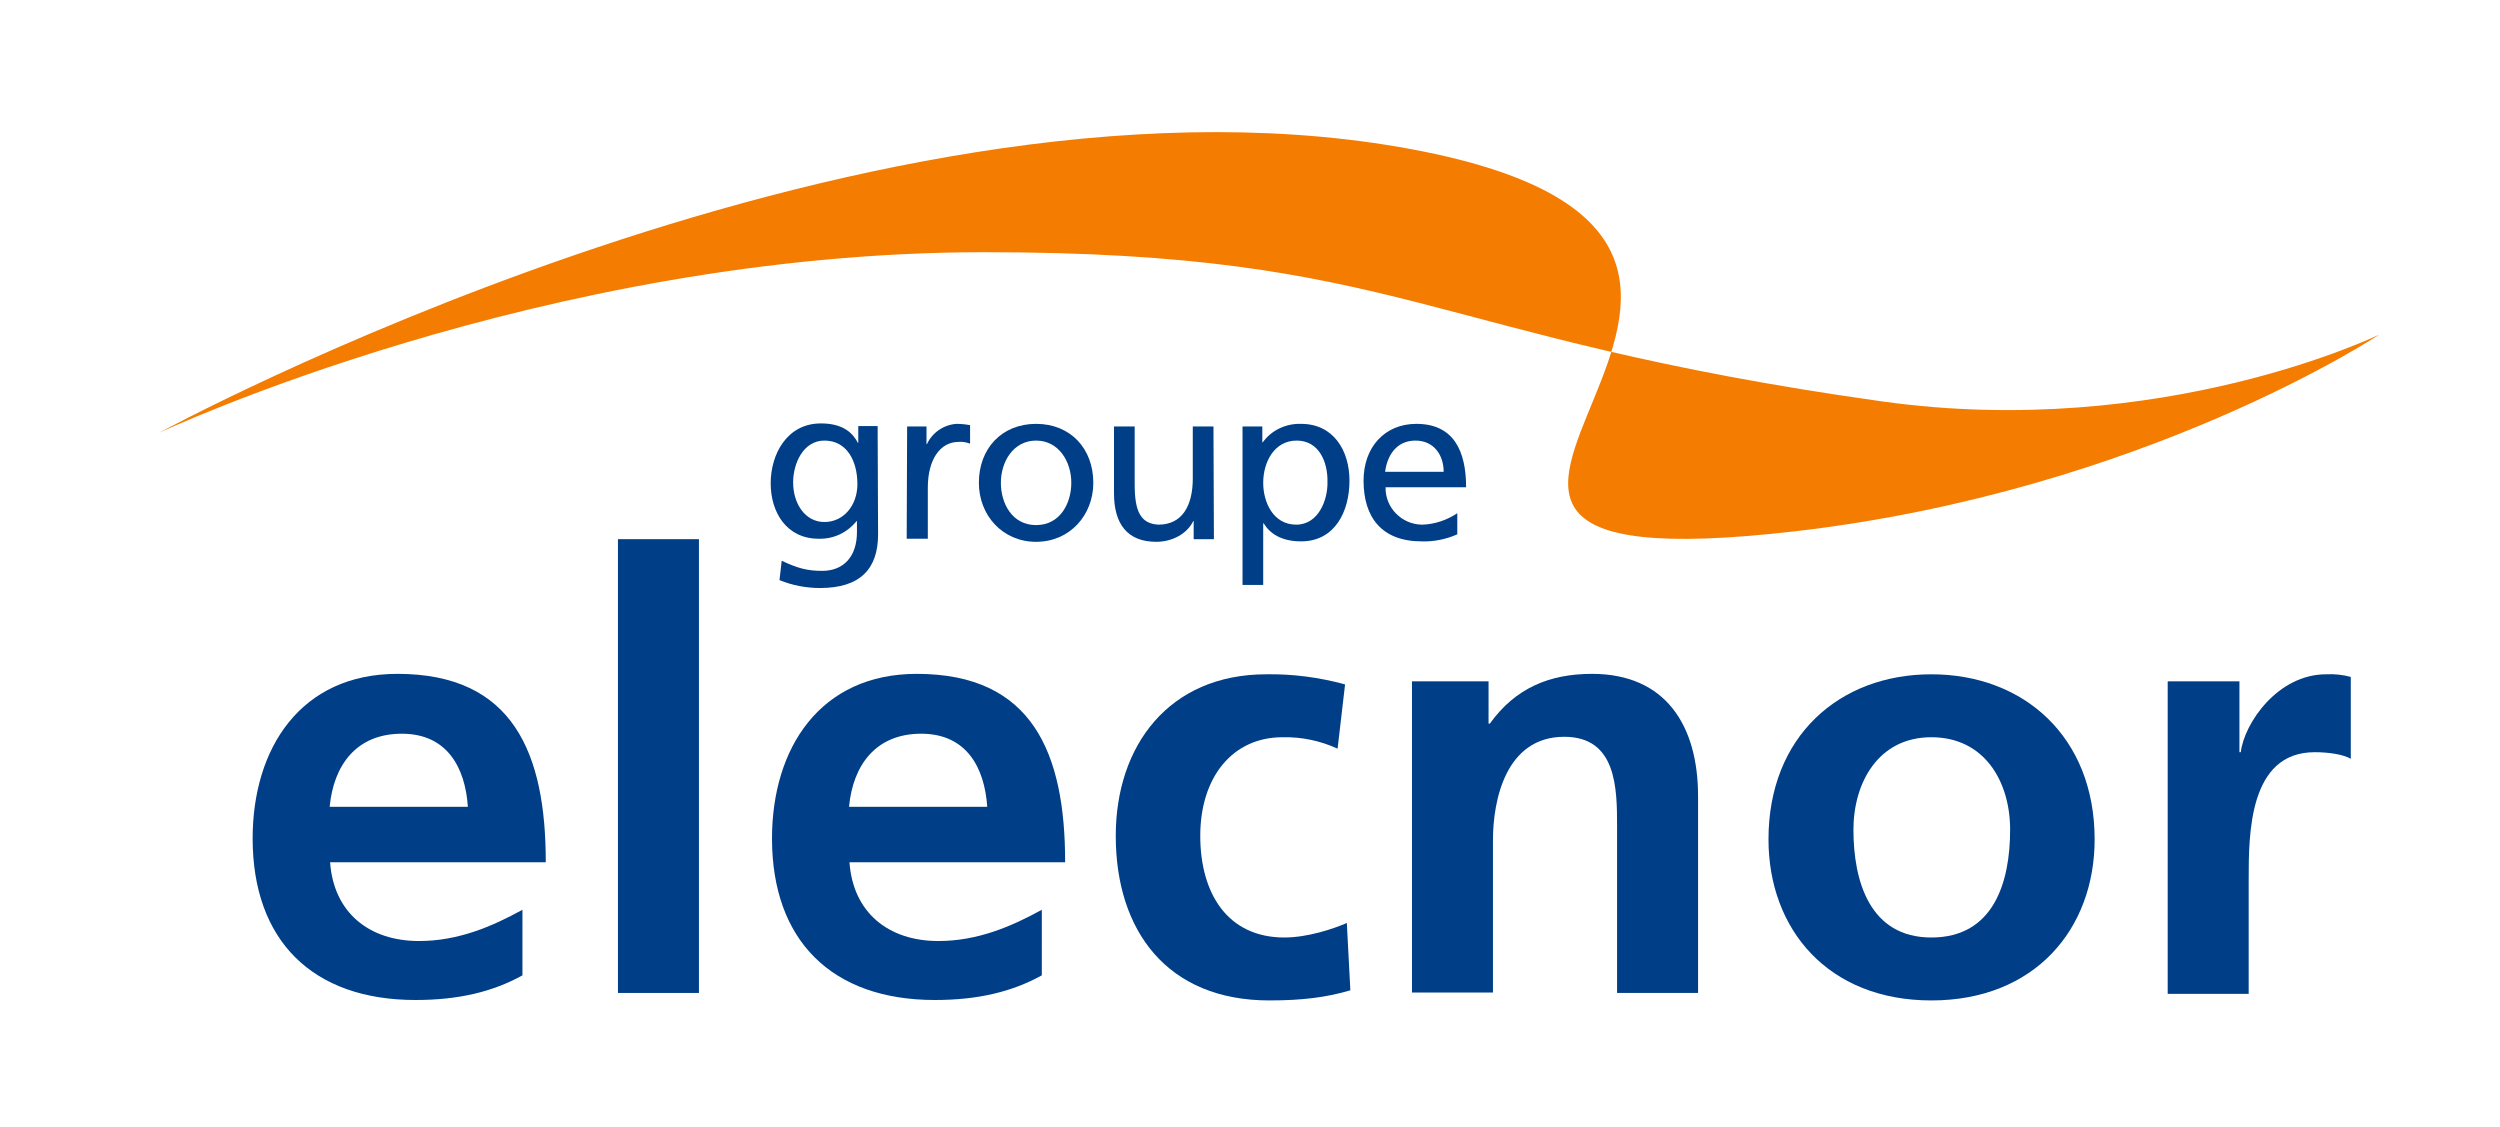 <?xml version="1.0" encoding="utf-8"?>
<!-- Generator: Adobe Illustrator 24.0.1, SVG Export Plug-In . SVG Version: 6.00 Build 0)  -->
<svg version="1.1" id="Capa_1" xmlns="http://www.w3.org/2000/svg" xmlns:xlink="http://www.w3.org/1999/xlink" x="0px" y="0px"
	 viewBox="0 0 568 256" style="enable-background:new 0 0 568 256;" xml:space="preserve">
<style type="text/css">
	.st0{fill:#003F87;}
	.st1{fill-rule:evenodd;clip-rule:evenodd;fill:#F47C00;}
</style>
<title>logo grupo elecnor_FRA</title>
<g id="Primer_plano">
	<path class="st0" d="M118.7,221.6c-6.7,3.7-14.4,5.6-24.3,5.6c-23.4,0-37-13.5-37-36.7c0-20.5,10.9-37.4,32.9-37.4
		c26.3,0,33.7,18,33.7,42.8h-49c0.8,11.4,8.8,17.9,20.2,17.9c8.9,0,16.6-3.3,23.5-7.1L118.7,221.6z M106.3,183.3
		c-0.6-8.9-4.7-16.6-15-16.6c-10.3,0-15.5,7.1-16.4,16.6H106.3z"/>
	<path class="st0" d="M140.4,122.5h18.4v103.1h-18.4V122.5z"/>
	<path class="st0" d="M236.7,221.6c-6.7,3.7-14.4,5.6-24.3,5.6c-23.4,0-37-13.5-37-36.7c0-20.5,10.9-37.4,32.9-37.4
		c26.3,0,33.7,18,33.7,42.8h-49c0.8,11.4,8.8,17.9,20.2,17.9c8.9,0,16.6-3.3,23.5-7.1L236.7,221.6z M224.3,183.3
		c-0.6-8.9-4.7-16.6-15-16.6s-15.5,7.1-16.4,16.6H224.3z"/>
	<path class="st0" d="M303.9,170.1c-3.9-1.8-8.2-2.7-12.5-2.6c-11.4,0-18.7,9.1-18.7,22.4c0,13.1,6.2,23.1,19.1,23.1
		c5.2,0,11-1.9,14.2-3.3l0.8,15.3c-5.4,1.6-10.9,2.3-18.4,2.3c-23.2,0-34.9-15.8-34.9-37.4c0-20.5,12.1-36.7,34.2-36.7
		c6-0.1,12.1,0.7,17.9,2.3L303.9,170.1z"/>
	<path class="st0" d="M320.7,154.8h17.5v9.6h0.3c5.8-8.1,13.6-11.3,23.2-11.3c16.8,0,24.1,11.8,24.1,27.8v44.7h-18.4v-37.8
		c0-8.7-0.1-20.4-12-20.4c-13.3,0-16.2,14.4-16.2,23.5v34.6h-18.4V154.8z"/>
	<path class="st0" d="M438.8,153.2c21,0,37.1,14.2,37.1,37.5c0,20.4-13.6,36.6-37.1,36.6s-37-16.2-37-36.6
		C401.8,167.3,417.9,153.2,438.8,153.2z M438.8,213c14.2,0,17.9-12.6,17.9-24.5c0-10.9-5.8-21-17.9-21s-17.7,10.4-17.7,21
		C421.1,200.2,424.8,213,438.8,213z"/>
	<path class="st0" d="M492.4,154.8h16.4v16.1h0.3c0.8-6.6,8.4-17.7,19.4-17.7c1.9-0.1,3.8,0.1,5.6,0.6v18.6c-1.7-1-5-1.5-8.2-1.5
		c-15,0-15,18.7-15,28.9v26h-18.4V154.8z"/>
	<path class="st1" d="M36,98.4c0,0,158.5-86.3,281.9-65s-35.3,101.8,90,87.3C487.2,111.5,540.6,76,540.6,76s-49.4,24.1-113,15.2
		c-104.1-14.6-108.7-33.9-204-33.9C123.3,57.3,36,98.4,36,98.4z"/>
	<path class="st0" d="M199.5,121.4c0,7.8-4,12.2-13.2,12.2c-3.1,0-6.3-0.6-9.2-1.8l0.5-4.4c3.6,1.7,5.8,2.3,9.2,2.3
		c5,0,7.9-3.4,7.9-8.8v-2.5h-0.1c-2.1,2.6-5.2,4.1-8.6,4c-7.3,0-10.9-6-10.9-12.6s3.7-13.6,11.4-13.6c4.5,0,7,1.7,8.4,4.4h0.1v-3.8
		h4.4L199.5,121.4z M194.8,110c0-5.3-2.4-9.9-7.5-9.9c-4.8,0-7.1,5.2-7.1,9.5c0,4.8,2.7,9,7.1,9S194.8,114.8,194.8,110z"/>
	<path class="st0" d="M206.1,96.9h4.4v4h0.1c1.2-2.6,3.8-4.4,6.7-4.6c1,0,2.1,0.1,3.1,0.3v4.2c-0.8-0.3-1.7-0.5-2.6-0.4
		c-4.2,0-7,4-7,10.4v11.6H206L206.1,96.9z"/>
	<path class="st0" d="M235.4,96.3c7.8,0,13,5.6,13,13.4c0,7.3-5.3,13.4-13,13.4s-13-6.1-13-13.4C222.4,101.9,227.6,96.3,235.4,96.3z
		 M235.4,119.3c5.5,0,8-5,8-9.6c0-4.9-2.9-9.6-8-9.6s-8,4.7-8,9.6C227.4,114.3,229.9,119.3,235.4,119.3L235.4,119.3z"/>
	<path class="st0" d="M275.8,122.5h-4.6v-4.1h-0.1c-1.4,2.9-4.8,4.7-8.4,4.7c-6.6,0-9.6-4.1-9.6-11V96.9h4.7v13.2
		c0,6,1.3,8.9,5.4,9.1c5.4,0,7.8-4.3,7.8-10.5V96.9h4.7L275.8,122.5z"/>
	<path class="st0" d="M282.3,96.9h4.5v3.6h0.1c2-2.8,5.3-4.3,8.7-4.2c7.4,0,11,6.1,11,12.9c0,7-3.3,13.8-11,13.8
		c-4.5,0-7.1-1.8-8.5-4.1H287v14h-4.7V96.9z M294.6,100.1c-5.1,0-7.6,4.9-7.6,9.6c0,4.3,2.2,9.5,7.5,9.5c5.1,0,7.2-5.7,7.1-9.7
		C301.7,105,299.7,100.1,294.6,100.1z"/>
	<path class="st0" d="M331.1,121.4c-2.5,1.1-5.3,1.7-8.1,1.6c-9.1,0-13.2-5.5-13.2-13.8c0-7.6,4.8-12.9,12-12.9
		c8.5,0,11.3,6.2,11.3,14.4h-18.3c-0.1,4.6,3.6,8.4,8.2,8.5c0.1,0,0.1,0,0.2,0c2.8-0.1,5.5-1,7.9-2.6V121.4z M328,107.2
		c0-3.9-2.3-7.1-6.4-7.1c-4.6,0-6.5,3.8-6.9,7.1H328z"/>
</g>
</svg>
